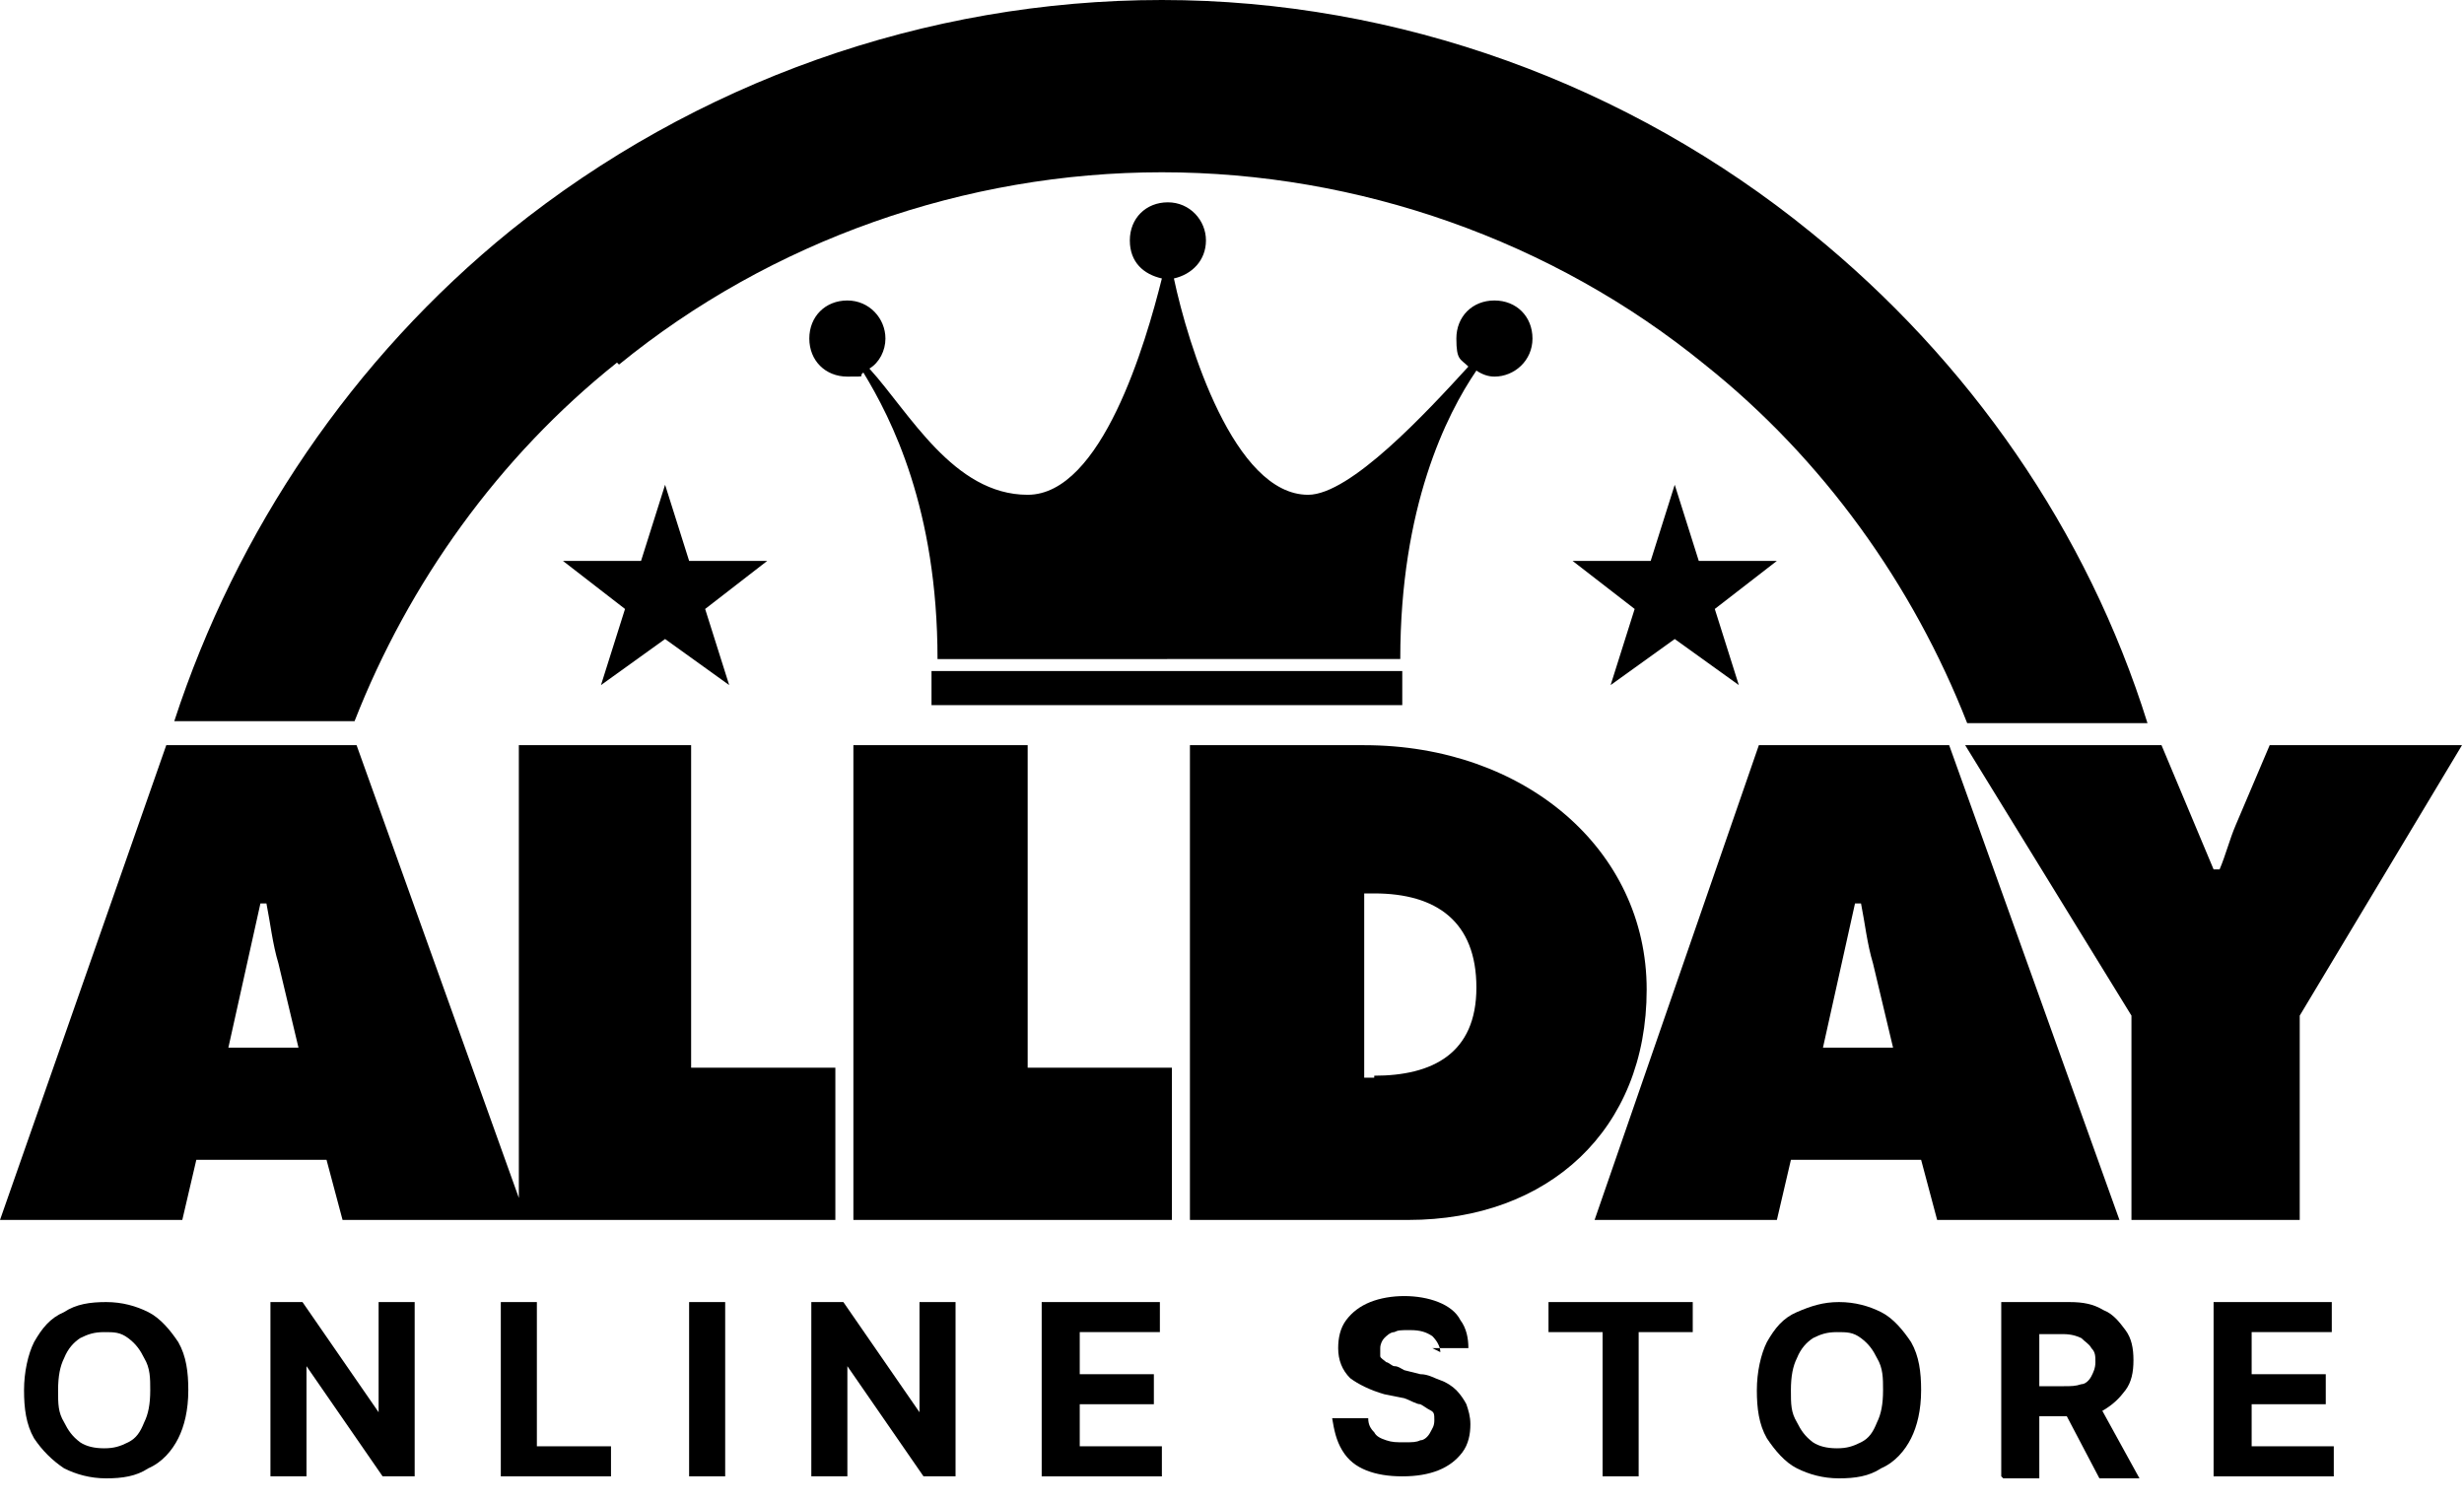 <svg viewBox="0 0 123 75" version="1.1" xmlns="http://www.w3.org/2000/svg" data-sanitized-data-name="レイヤー_1" data-name="レイヤー_1" id="_レイヤー_1">
  
  <path d="M30.9,18.2c7.6-6.2,17.3-9.6,27.1-9.6s19.5,3.4,27.1,9.6c5.9,4.7,10.4,11,13.1,17.9h9c-3-9.6-8.9-18.1-16.8-24.5C81.3,4.2,69.8,0,58,0s-23.3,4.1-32.5,11.5c-7.9,6.4-13.7,15-16.8,24.5h9c2.7-6.9,7.2-13.2,13.1-17.9Z"></path>
  <path d="M34.5,37.2h-8.6v22.6l-8.1-22.6h-9.5L0,60.9h9.1l.7-3h6.5l.8,3h24.6v-7.6h-7.2v-16.1h0ZM11.4,52.3l1.6-7.2h.3c.2,1,.3,2,.6,3l1,4.2h-3.5ZM51.2,37.2h-8.6v23.7h15.9v-7.6h-7.2v-16.1ZM68.2,37.2h-8.8v23.7h10.9c7,0,11.9-4.5,11.9-11.5s-6.1-12.2-14.1-12.2ZM68.6,53.8h-.5v-9.2h.5c3.1,0,5.1,1.4,5.1,4.7s-2.2,4.4-5.1,4.4ZM87.8,37.2l-8.2,23.7h9.1l.7-3h6.5l.8,3h9.1l-8.5-23.7h-9.5ZM91,52.3l1.6-7.2h.3c.2,1,.3,2,.6,3l1,4.2h-3.5ZM113.3,37.2l-1.7,4c-.3.7-.5,1.5-.8,2.2h-.3l-2.6-6.2h-9.8l8.3,13.5v10.2h8.4v-10.2l8.1-13.5h-9.7Z"></path>
  <path d="M34.4,28h3.9l-3.1,2.4,1.2,3.8-3.2-2.3-3.2,2.3,1.2-3.8-3.1-2.4h3.9l1.2-3.8,1.2,3.8Z"></path>
  <path d="M84.8,28h3.9l-3.1,2.4,1.2,3.8-3.2-2.3-3.2,2.3,1.2-3.8-3.1-2.4h3.9l1.2-3.8,1.2,3.8h0Z"></path>
  <path d="M58.2,33.5h-11.7c0,.6,0,1.1,0,1.7h23.5c0-.6,0-1.2,0-1.7h-11.7"></path>
  <path d="M58.2,32.9h11.7c0-7.6,2.3-12.2,3.8-14.4.3.2.6.3.9.3,1,0,1.9-.8,1.9-1.9s-.8-1.9-1.9-1.9-1.9.8-1.9,1.9.2,1,.6,1.4c-2.1,2.3-5.9,6.4-8,6.4-3.7,0-6-7.5-6.7-10.8.9-.2,1.6-.9,1.6-1.9s-.8-1.9-1.9-1.9-1.9.8-1.9,1.9.7,1.7,1.6,1.9c-.8,3.2-3,10.8-6.7,10.8s-5.9-4.1-7.9-6.3c.5-.3.8-.9.8-1.5,0-1-.8-1.9-1.9-1.9s-1.9.8-1.9,1.9.8,1.9,1.9,1.9.5,0,.8-.2c1.4,2.3,3.7,6.8,3.7,14.3h11.7"></path>
  <g>
    <path d="M9.4,69.4c0,1-.2,1.8-.5,2.4s-.8,1.2-1.5,1.5c-.6.4-1.3.5-2.1.5s-1.5-.2-2.1-.5c-.6-.4-1.1-.9-1.5-1.5-.4-.7-.5-1.5-.5-2.4s.2-1.8.5-2.4c.4-.7.8-1.2,1.5-1.5.6-.4,1.3-.5,2.1-.5s1.5.2,2.1.5,1.1.9,1.5,1.5c.4.7.5,1.5.5,2.4ZM7.5,69.4c0-.6,0-1.1-.3-1.6-.2-.4-.4-.7-.8-1s-.7-.3-1.2-.3-.8.1-1.2.3c-.3.2-.6.5-.8,1-.2.4-.3.9-.3,1.6s0,1.1.3,1.6c.2.4.4.7.8,1,.3.2.7.3,1.2.3s.8-.1,1.2-.3.6-.5.8-1c.2-.4.3-.9.3-1.6Z"></path>
    <path d="M20.7,65v8.7h-1.6l-3.8-5.5h0v5.5h-1.8v-8.7h1.6l3.8,5.5h0v-5.5h1.8Z"></path>
    <path d="M25,73.7v-8.7h1.8v7.2h3.7v1.5h-5.6Z"></path>
    <path d="M36.2,65v8.7h-1.8v-8.7h1.8Z"></path>
    <path d="M47.7,65v8.7h-1.6l-3.8-5.5h0v5.5h-1.8v-8.7h1.6l3.8,5.5h0v-5.5h1.8Z"></path>
    <path d="M52,73.7v-8.7h5.9v1.5h-4v2.1h3.7v1.5h-3.7v2.1h4.1v1.5h-5.9Z"></path>
    <path d="M71.9,67.5c0-.3-.2-.6-.4-.8-.3-.2-.6-.3-1.1-.3s-.6,0-.8.1c-.2,0-.4.2-.5.3s-.2.3-.2.5c0,.2,0,.3,0,.4,0,.1.2.2.3.3.1,0,.3.2.4.2.2,0,.3.1.5.2l.8.2c.4,0,.7.2,1,.3.3.1.6.3.8.5.2.2.4.5.5.7.1.3.2.6.2,1,0,.5-.1,1-.4,1.4s-.7.7-1.2.9c-.5.2-1.1.3-1.8.3s-1.3-.1-1.8-.3-.9-.5-1.2-1-.4-1-.5-1.6h1.8c0,.3.1.5.3.7.1.2.3.3.6.4s.5.1.9.1.6,0,.8-.1c.2,0,.4-.2.5-.4.1-.2.2-.3.2-.6s0-.4-.2-.5-.3-.2-.5-.3c-.2,0-.5-.2-.8-.3l-1-.2c-.7-.2-1.3-.5-1.7-.8-.4-.4-.6-.9-.6-1.5,0-.5.1-1,.4-1.4.3-.4.7-.7,1.2-.9.5-.2,1.1-.3,1.7-.3s1.2.1,1.7.3c.5.2.9.5,1.1.9.3.4.4.9.4,1.4h-1.8Z"></path>
    <path d="M77.3,66.5v-1.5h7.2v1.5h-2.7v7.2h-1.8v-7.2h-2.7Z"></path>
    <path d="M95.9,69.4c0,1-.2,1.8-.5,2.4s-.8,1.2-1.5,1.5c-.6.4-1.3.5-2.1.5s-1.5-.2-2.1-.5-1.1-.9-1.5-1.5c-.4-.7-.5-1.5-.5-2.4s.2-1.8.5-2.4c.4-.7.8-1.2,1.5-1.5s1.3-.5,2.1-.5,1.5.2,2.1.5,1.1.9,1.5,1.5c.4.7.5,1.5.5,2.4ZM94,69.4c0-.6,0-1.1-.3-1.6-.2-.4-.4-.7-.8-1s-.7-.3-1.2-.3-.8.1-1.2.3c-.3.2-.6.5-.8,1-.2.4-.3.9-.3,1.6s0,1.1.3,1.6c.2.4.4.7.8,1,.3.2.7.3,1.2.3s.8-.1,1.2-.3.6-.5.8-1c.2-.4.3-.9.3-1.6Z"></path>
    <path d="M99.9,73.7v-8.7h3.4c.7,0,1.2.1,1.7.4.5.2.8.6,1.1,1s.4.9.4,1.5-.1,1.1-.4,1.5-.6.7-1.1,1-1,.3-1.7.3h-2.3v-1.5h2c.4,0,.6,0,.9-.1.2,0,.4-.2.5-.4.1-.2.2-.4.2-.7s0-.5-.2-.7c-.1-.2-.3-.3-.5-.5-.2-.1-.5-.2-.9-.2h-1.2v7.2h-1.8ZM104.6,69.8l2.2,4h-2l-2.1-4h2Z"></path>
    <path d="M110.5,73.7v-8.7h5.9v1.5h-4v2.1h3.7v1.5h-3.7v2.1h4.1v1.5h-5.9Z"></path>
  </g>
</svg>